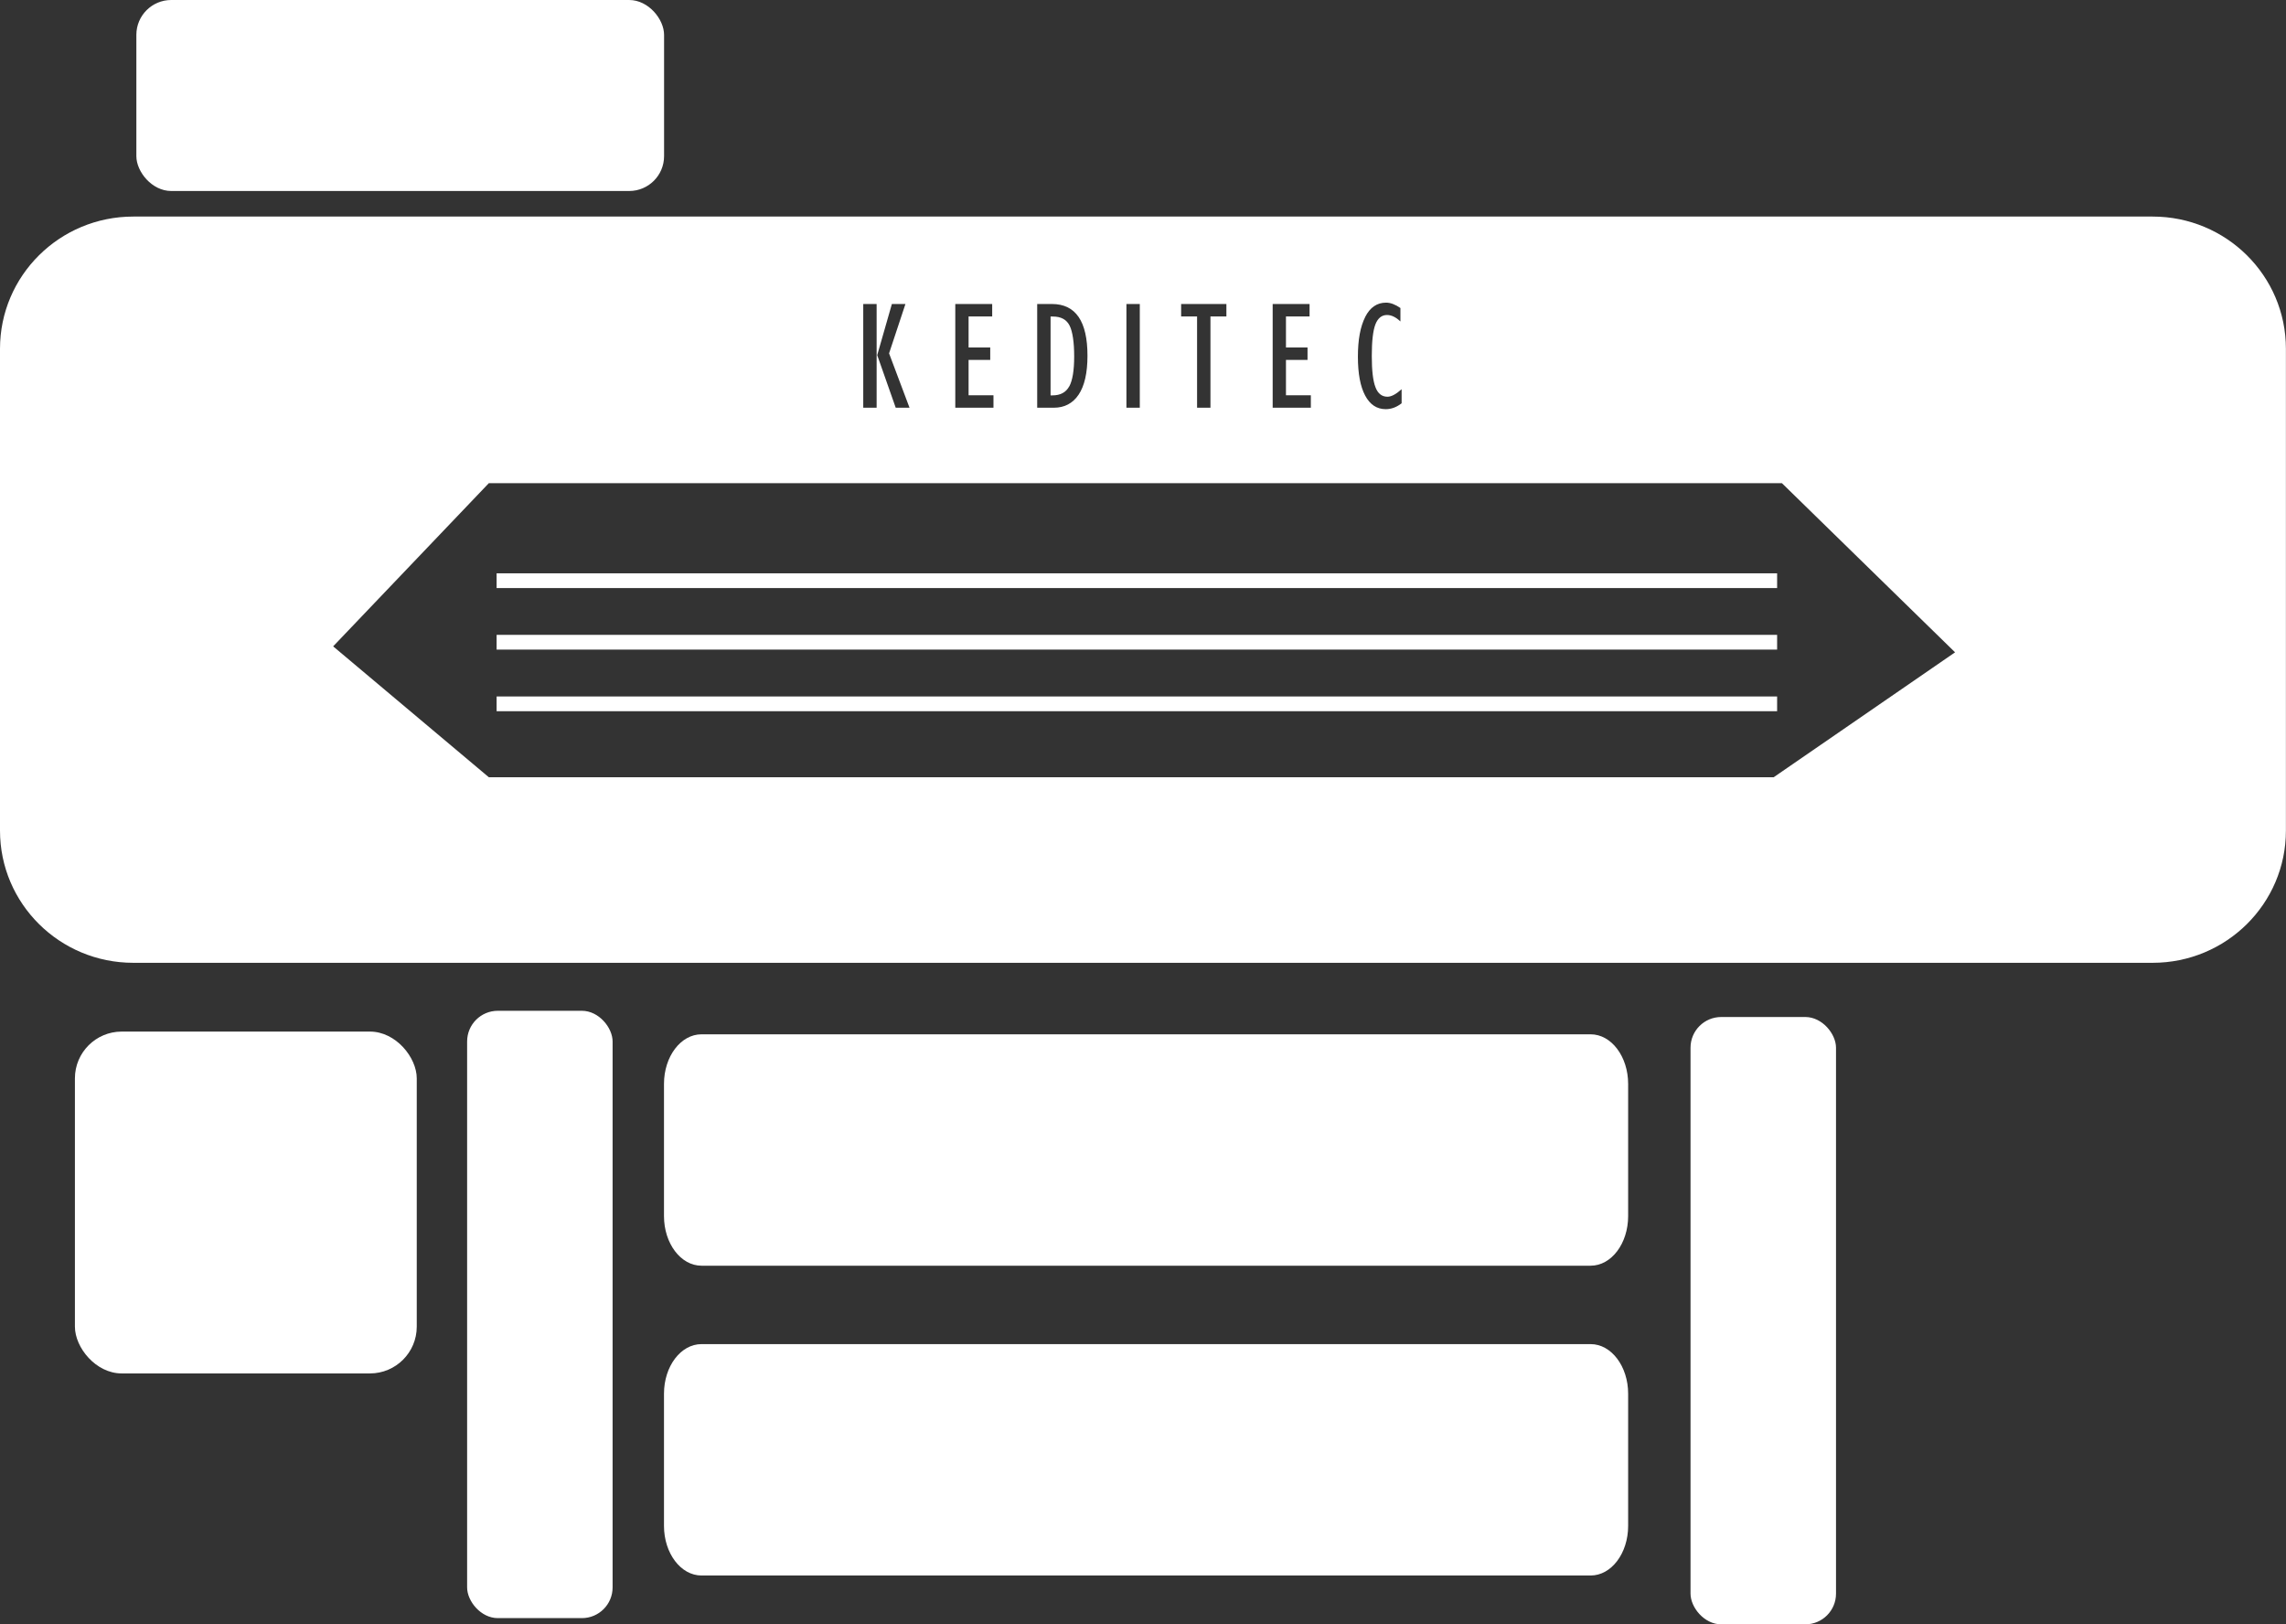 <?xml version="1.0" encoding="UTF-8"?> <svg xmlns="http://www.w3.org/2000/svg" id="_图层_2" data-name="图层 2" viewBox="0 0 268.23 190.59"><rect x="0" y="0" width="268.23" height="190.59" fill="#333333" stroke="none"/><defs><style> .cls-1 { fill: #fff; } </style></defs><g id="_图层_1-2" data-name="图层 1"><rect class="cls-1" x="198.36" y="119.33" width="17.07" height="71.26" rx="3.6" ry="3.6"></rect><rect class="cls-1" x="54.81" y="118.6" width="17.07" height="71.26" rx="3.6" ry="3.6"></rect><g><g><path class="cls-1" d="m125.47,45.33c.38-.71.57-1.88.57-3.51s-.18-2.91-.54-3.62c-.36-.71-1.01-1.06-1.96-1.06h-.27v9.25h.23c.92,0,1.58-.35,1.96-1.06Z"></path><path class="cls-1" d="m252.58,25.41H15.64c-8.64,0-15.64,6.94-15.64,15.51v56.54c0,8.57,7,15.51,15.64,15.51h236.94c8.64,0,15.64-6.94,15.64-15.51v-56.54c0-8.57-7-15.51-15.64-15.51Zm-92.39,11.77c.57-1.12,1.39-1.67,2.45-1.67.51,0,1.07.21,1.68.63v1.58c-.52-.5-1.05-.76-1.57-.76-.63,0-1.08.37-1.37,1.11-.28.74-.42,1.97-.42,3.69s.14,2.92.43,3.67c.28.75.76,1.12,1.41,1.12.45,0,1-.29,1.66-.88v1.65c-.59.46-1.21.69-1.86.69-1.05,0-1.85-.53-2.42-1.6-.57-1.07-.85-2.59-.85-4.57s.29-3.53.86-4.65Zm-10.86-1.51h4.33v1.46h-2.77v3.64h2.53v1.46h-2.53v4.15h2.92v1.46h-4.48v-12.17Zm-10.74,0h5.31v1.46h-1.87v10.71h-1.57v-10.71h-1.87v-1.46Zm-6.42,0h1.57v12.17h-1.57v-12.17Zm-10.46,0h1.72c2.78,0,4.17,2.02,4.17,6.07,0,2.02-.35,3.54-1.04,4.57-.69,1.02-1.66,1.53-2.91,1.53h-1.95v-12.17Zm-9.62,0h4.33v1.46h-2.77v3.64h2.54v1.46h-2.54v4.15h2.92v1.46h-4.48v-12.17Zm-7.45,0h1.6l-1.92,5.79,2.4,6.38h-1.62l-2.17-6.17,1.72-6Zm-3.35,0h1.57v12.17h-1.57v-12.17Zm106.83,55.53H57.36l-18.27-15.36,18.27-19.15h151.72l20.32,19.85-21.29,14.66Z"></path></g><rect class="cls-1" x="58.27" y="67.27" width="150.25" height="1.73"></rect><rect class="cls-1" x="58.27" y="74.49" width="150.25" height="1.73"></rect><rect class="cls-1" x="58.27" y="81.72" width="150.25" height="1.73"></rect></g><path class="cls-1" d="m186.64,121.36h-104.33c-2.43,0-4.4,2.6-4.4,5.82v15.51c0,3.21,1.97,5.82,4.4,5.82h104.33c2.43,0,4.4-2.6,4.4-5.82v-15.51c0-3.21-1.97-5.82-4.4-5.82Z"></path><path class="cls-1" d="m186.64,157.71h-104.33c-2.43,0-4.4,2.6-4.4,5.82v15.51c0,3.21,1.97,5.82,4.4,5.82h104.33c2.43,0,4.4-2.6,4.4-5.82v-15.51c0-3.21-1.97-5.82-4.4-5.82Z"></path><rect class="cls-1" x="16" width="61.92" height="22.41" rx="4.09" ry="4.09"></rect><rect class="cls-1" x="8.79" y="121.04" width="40.11" height="40.11" rx="5.49" ry="5.49"></rect></g></svg> 